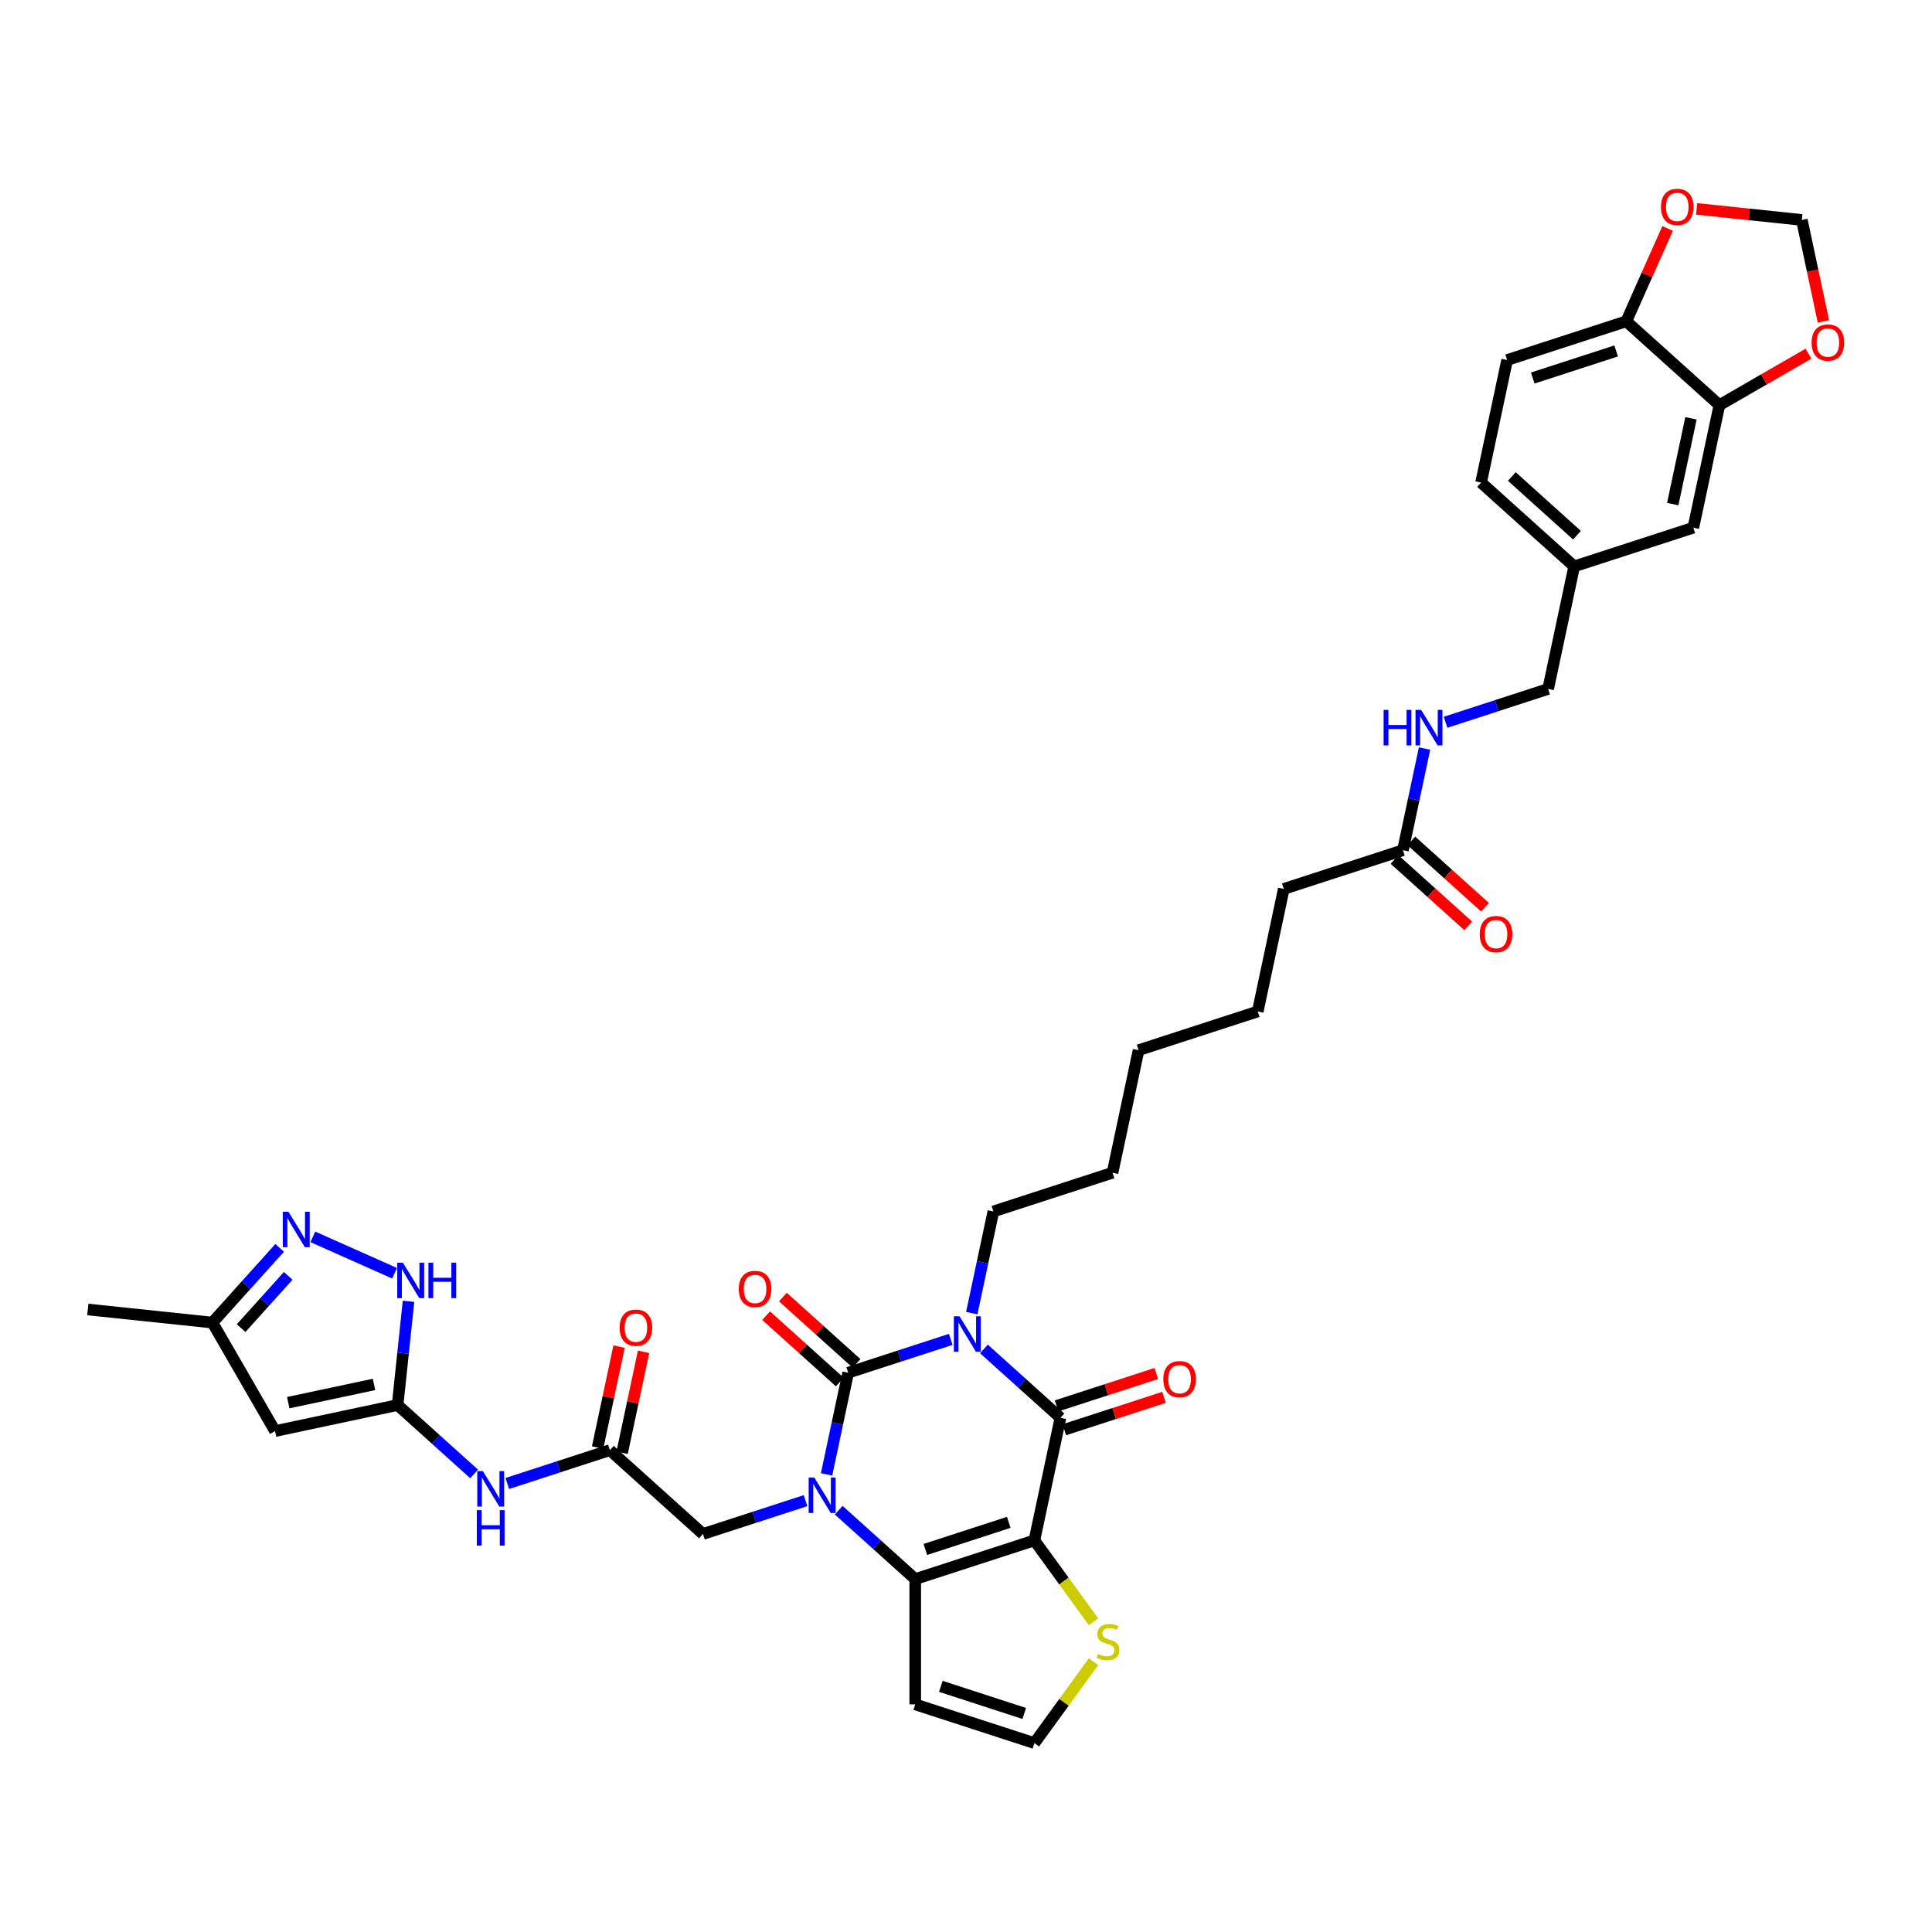 <?xml version='1.0' encoding='iso-8859-1'?>
<svg version='1.1' baseProfile='full'
              xmlns='http://www.w3.org/2000/svg'
                      xmlns:rdkit='http://www.rdkit.org/xml'
                      xmlns:xlink='http://www.w3.org/1999/xlink'
                  xml:space='preserve'
width='1000px' height='1000px' viewBox='0 0 1000 1000'>
<!-- END OF HEADER -->
<rect style='opacity:1.0;fill:#FFFFFF;stroke:none' width='1000' height='1000' x='0' y='0'> </rect>
<path class='bond-0' d='M 492.104,693.265 L 465.559,701.89' style='fill:none;fill-rule:evenodd;stroke:#0000FF;stroke-width:6px;stroke-linecap:butt;stroke-linejoin:miter;stroke-opacity:1' />
<path class='bond-0' d='M 465.559,701.89 L 439.015,710.515' style='fill:none;fill-rule:evenodd;stroke:#000000;stroke-width:6px;stroke-linecap:butt;stroke-linejoin:miter;stroke-opacity:1' />
<path class='bond-3' d='M 509.275,698.206 L 529.078,716.037' style='fill:none;fill-rule:evenodd;stroke:#0000FF;stroke-width:6px;stroke-linecap:butt;stroke-linejoin:miter;stroke-opacity:1' />
<path class='bond-3' d='M 529.078,716.037 L 548.881,733.867' style='fill:none;fill-rule:evenodd;stroke:#000000;stroke-width:6px;stroke-linecap:butt;stroke-linejoin:miter;stroke-opacity:1' />
<path class='bond-28' d='M 502.986,679.672 L 508.579,653.358' style='fill:none;fill-rule:evenodd;stroke:#0000FF;stroke-width:6px;stroke-linecap:butt;stroke-linejoin:miter;stroke-opacity:1' />
<path class='bond-28' d='M 508.579,653.358 L 514.172,627.045' style='fill:none;fill-rule:evenodd;stroke:#000000;stroke-width:6px;stroke-linecap:butt;stroke-linejoin:miter;stroke-opacity:1' />
<path class='bond-1' d='M 439.015,710.515 L 433.422,736.828' style='fill:none;fill-rule:evenodd;stroke:#000000;stroke-width:6px;stroke-linecap:butt;stroke-linejoin:miter;stroke-opacity:1' />
<path class='bond-1' d='M 433.422,736.828 L 427.829,763.142' style='fill:none;fill-rule:evenodd;stroke:#0000FF;stroke-width:6px;stroke-linecap:butt;stroke-linejoin:miter;stroke-opacity:1' />
<path class='bond-16' d='M 443.355,705.696 L 424.285,688.525' style='fill:none;fill-rule:evenodd;stroke:#000000;stroke-width:6px;stroke-linecap:butt;stroke-linejoin:miter;stroke-opacity:1' />
<path class='bond-16' d='M 424.285,688.525 L 405.215,671.354' style='fill:none;fill-rule:evenodd;stroke:#FF0000;stroke-width:6px;stroke-linecap:butt;stroke-linejoin:miter;stroke-opacity:1' />
<path class='bond-16' d='M 434.676,715.334 L 415.606,698.163' style='fill:none;fill-rule:evenodd;stroke:#000000;stroke-width:6px;stroke-linecap:butt;stroke-linejoin:miter;stroke-opacity:1' />
<path class='bond-16' d='M 415.606,698.163 L 396.536,680.992' style='fill:none;fill-rule:evenodd;stroke:#FF0000;stroke-width:6px;stroke-linecap:butt;stroke-linejoin:miter;stroke-opacity:1' />
<path class='bond-12' d='M 416.947,776.735 L 390.403,785.36' style='fill:none;fill-rule:evenodd;stroke:#0000FF;stroke-width:6px;stroke-linecap:butt;stroke-linejoin:miter;stroke-opacity:1' />
<path class='bond-12' d='M 390.403,785.36 L 363.859,793.985' style='fill:none;fill-rule:evenodd;stroke:#000000;stroke-width:6px;stroke-linecap:butt;stroke-linejoin:miter;stroke-opacity:1' />
<path class='bond-38' d='M 434.119,781.676 L 453.921,799.507' style='fill:none;fill-rule:evenodd;stroke:#0000FF;stroke-width:6px;stroke-linecap:butt;stroke-linejoin:miter;stroke-opacity:1' />
<path class='bond-38' d='M 453.921,799.507 L 473.724,817.337' style='fill:none;fill-rule:evenodd;stroke:#000000;stroke-width:6px;stroke-linecap:butt;stroke-linejoin:miter;stroke-opacity:1' />
<path class='bond-2' d='M 535.398,797.298 L 548.881,733.867' style='fill:none;fill-rule:evenodd;stroke:#000000;stroke-width:6px;stroke-linecap:butt;stroke-linejoin:miter;stroke-opacity:1' />
<path class='bond-4' d='M 535.398,797.298 L 473.724,817.337' style='fill:none;fill-rule:evenodd;stroke:#000000;stroke-width:6px;stroke-linecap:butt;stroke-linejoin:miter;stroke-opacity:1' />
<path class='bond-4' d='M 522.139,787.969 L 478.967,801.997' style='fill:none;fill-rule:evenodd;stroke:#000000;stroke-width:6px;stroke-linecap:butt;stroke-linejoin:miter;stroke-opacity:1' />
<path class='bond-9' d='M 535.398,797.298 L 550.702,818.362' style='fill:none;fill-rule:evenodd;stroke:#000000;stroke-width:6px;stroke-linecap:butt;stroke-linejoin:miter;stroke-opacity:1' />
<path class='bond-9' d='M 550.702,818.362 L 566.005,839.425' style='fill:none;fill-rule:evenodd;stroke:#CCCC00;stroke-width:6px;stroke-linecap:butt;stroke-linejoin:miter;stroke-opacity:1' />
<path class='bond-18' d='M 550.885,740.035 L 576.696,731.648' style='fill:none;fill-rule:evenodd;stroke:#000000;stroke-width:6px;stroke-linecap:butt;stroke-linejoin:miter;stroke-opacity:1' />
<path class='bond-18' d='M 576.696,731.648 L 602.507,723.262' style='fill:none;fill-rule:evenodd;stroke:#FF0000;stroke-width:6px;stroke-linecap:butt;stroke-linejoin:miter;stroke-opacity:1' />
<path class='bond-18' d='M 546.877,727.7 L 572.688,719.313' style='fill:none;fill-rule:evenodd;stroke:#000000;stroke-width:6px;stroke-linecap:butt;stroke-linejoin:miter;stroke-opacity:1' />
<path class='bond-18' d='M 572.688,719.313 L 598.499,710.927' style='fill:none;fill-rule:evenodd;stroke:#FF0000;stroke-width:6px;stroke-linecap:butt;stroke-linejoin:miter;stroke-opacity:1' />
<path class='bond-13' d='M 473.724,817.337 L 473.724,882.185' style='fill:none;fill-rule:evenodd;stroke:#000000;stroke-width:6px;stroke-linecap:butt;stroke-linejoin:miter;stroke-opacity:1' />
<path class='bond-5' d='M 205.802,727.24 L 225.605,745.071' style='fill:none;fill-rule:evenodd;stroke:#000000;stroke-width:6px;stroke-linecap:butt;stroke-linejoin:miter;stroke-opacity:1' />
<path class='bond-5' d='M 225.605,745.071 L 245.407,762.901' style='fill:none;fill-rule:evenodd;stroke:#0000FF;stroke-width:6px;stroke-linecap:butt;stroke-linejoin:miter;stroke-opacity:1' />
<path class='bond-6' d='M 205.802,727.24 L 142.371,740.723' style='fill:none;fill-rule:evenodd;stroke:#000000;stroke-width:6px;stroke-linecap:butt;stroke-linejoin:miter;stroke-opacity:1' />
<path class='bond-6' d='M 193.591,716.577 L 149.189,726.014' style='fill:none;fill-rule:evenodd;stroke:#000000;stroke-width:6px;stroke-linecap:butt;stroke-linejoin:miter;stroke-opacity:1' />
<path class='bond-8' d='M 205.802,727.24 L 208.623,700.396' style='fill:none;fill-rule:evenodd;stroke:#000000;stroke-width:6px;stroke-linecap:butt;stroke-linejoin:miter;stroke-opacity:1' />
<path class='bond-8' d='M 208.623,700.396 L 211.445,673.551' style='fill:none;fill-rule:evenodd;stroke:#0000FF;stroke-width:6px;stroke-linecap:butt;stroke-linejoin:miter;stroke-opacity:1' />
<path class='bond-15' d='M 142.371,740.723 L 109.947,684.563' style='fill:none;fill-rule:evenodd;stroke:#000000;stroke-width:6px;stroke-linecap:butt;stroke-linejoin:miter;stroke-opacity:1' />
<path class='bond-7' d='M 161.925,640.194 L 204.23,659.03' style='fill:none;fill-rule:evenodd;stroke:#0000FF;stroke-width:6px;stroke-linecap:butt;stroke-linejoin:miter;stroke-opacity:1' />
<path class='bond-40' d='M 144.753,645.907 L 127.35,665.235' style='fill:none;fill-rule:evenodd;stroke:#0000FF;stroke-width:6px;stroke-linecap:butt;stroke-linejoin:miter;stroke-opacity:1' />
<path class='bond-40' d='M 127.35,665.235 L 109.947,684.563' style='fill:none;fill-rule:evenodd;stroke:#000000;stroke-width:6px;stroke-linecap:butt;stroke-linejoin:miter;stroke-opacity:1' />
<path class='bond-40' d='M 149.17,660.384 L 136.988,673.913' style='fill:none;fill-rule:evenodd;stroke:#0000FF;stroke-width:6px;stroke-linecap:butt;stroke-linejoin:miter;stroke-opacity:1' />
<path class='bond-40' d='M 136.988,673.913 L 124.806,687.443' style='fill:none;fill-rule:evenodd;stroke:#000000;stroke-width:6px;stroke-linecap:butt;stroke-linejoin:miter;stroke-opacity:1' />
<path class='bond-17' d='M 566.005,860.097 L 550.702,881.161' style='fill:none;fill-rule:evenodd;stroke:#CCCC00;stroke-width:6px;stroke-linecap:butt;stroke-linejoin:miter;stroke-opacity:1' />
<path class='bond-17' d='M 550.702,881.161 L 535.398,902.224' style='fill:none;fill-rule:evenodd;stroke:#000000;stroke-width:6px;stroke-linecap:butt;stroke-linejoin:miter;stroke-opacity:1' />
<path class='bond-10' d='M 262.579,767.842 L 289.123,759.218' style='fill:none;fill-rule:evenodd;stroke:#0000FF;stroke-width:6px;stroke-linecap:butt;stroke-linejoin:miter;stroke-opacity:1' />
<path class='bond-10' d='M 289.123,759.218 L 315.667,750.593' style='fill:none;fill-rule:evenodd;stroke:#000000;stroke-width:6px;stroke-linecap:butt;stroke-linejoin:miter;stroke-opacity:1' />
<path class='bond-11' d='M 315.667,750.593 L 363.859,793.985' style='fill:none;fill-rule:evenodd;stroke:#000000;stroke-width:6px;stroke-linecap:butt;stroke-linejoin:miter;stroke-opacity:1' />
<path class='bond-26' d='M 322.01,751.941 L 327.562,725.822' style='fill:none;fill-rule:evenodd;stroke:#000000;stroke-width:6px;stroke-linecap:butt;stroke-linejoin:miter;stroke-opacity:1' />
<path class='bond-26' d='M 327.562,725.822 L 333.114,699.703' style='fill:none;fill-rule:evenodd;stroke:#FF0000;stroke-width:6px;stroke-linecap:butt;stroke-linejoin:miter;stroke-opacity:1' />
<path class='bond-26' d='M 309.324,749.245 L 314.876,723.126' style='fill:none;fill-rule:evenodd;stroke:#000000;stroke-width:6px;stroke-linecap:butt;stroke-linejoin:miter;stroke-opacity:1' />
<path class='bond-26' d='M 314.876,723.126 L 320.428,697.007' style='fill:none;fill-rule:evenodd;stroke:#FF0000;stroke-width:6px;stroke-linecap:butt;stroke-linejoin:miter;stroke-opacity:1' />
<path class='bond-39' d='M 473.724,882.185 L 535.398,902.224' style='fill:none;fill-rule:evenodd;stroke:#000000;stroke-width:6px;stroke-linecap:butt;stroke-linejoin:miter;stroke-opacity:1' />
<path class='bond-39' d='M 486.983,872.856 L 530.155,886.884' style='fill:none;fill-rule:evenodd;stroke:#000000;stroke-width:6px;stroke-linecap:butt;stroke-linejoin:miter;stroke-opacity:1' />
<path class='bond-14' d='M 889.955,209.695 L 876.473,273.126' style='fill:none;fill-rule:evenodd;stroke:#000000;stroke-width:6px;stroke-linecap:butt;stroke-linejoin:miter;stroke-opacity:1' />
<path class='bond-14' d='M 875.247,216.513 L 865.809,260.915' style='fill:none;fill-rule:evenodd;stroke:#000000;stroke-width:6px;stroke-linecap:butt;stroke-linejoin:miter;stroke-opacity:1' />
<path class='bond-20' d='M 889.955,209.695 L 913.01,196.385' style='fill:none;fill-rule:evenodd;stroke:#000000;stroke-width:6px;stroke-linecap:butt;stroke-linejoin:miter;stroke-opacity:1' />
<path class='bond-20' d='M 913.01,196.385 L 936.064,183.074' style='fill:none;fill-rule:evenodd;stroke:#FF0000;stroke-width:6px;stroke-linecap:butt;stroke-linejoin:miter;stroke-opacity:1' />
<path class='bond-41' d='M 889.955,209.695 L 841.764,166.303' style='fill:none;fill-rule:evenodd;stroke:#000000;stroke-width:6px;stroke-linecap:butt;stroke-linejoin:miter;stroke-opacity:1' />
<path class='bond-34' d='M 109.947,684.563 L 45.455,677.785' style='fill:none;fill-rule:evenodd;stroke:#000000;stroke-width:6px;stroke-linecap:butt;stroke-linejoin:miter;stroke-opacity:1' />
<path class='bond-19' d='M 841.764,166.303 L 780.09,186.343' style='fill:none;fill-rule:evenodd;stroke:#000000;stroke-width:6px;stroke-linecap:butt;stroke-linejoin:miter;stroke-opacity:1' />
<path class='bond-19' d='M 836.521,181.644 L 793.349,195.672' style='fill:none;fill-rule:evenodd;stroke:#000000;stroke-width:6px;stroke-linecap:butt;stroke-linejoin:miter;stroke-opacity:1' />
<path class='bond-22' d='M 841.764,166.303 L 852.46,142.279' style='fill:none;fill-rule:evenodd;stroke:#000000;stroke-width:6px;stroke-linecap:butt;stroke-linejoin:miter;stroke-opacity:1' />
<path class='bond-22' d='M 852.46,142.279 L 863.157,118.255' style='fill:none;fill-rule:evenodd;stroke:#FF0000;stroke-width:6px;stroke-linecap:butt;stroke-linejoin:miter;stroke-opacity:1' />
<path class='bond-23' d='M 943.797,166.364 L 938.215,140.102' style='fill:none;fill-rule:evenodd;stroke:#FF0000;stroke-width:6px;stroke-linecap:butt;stroke-linejoin:miter;stroke-opacity:1' />
<path class='bond-23' d='M 938.215,140.102 L 932.633,113.84' style='fill:none;fill-rule:evenodd;stroke:#000000;stroke-width:6px;stroke-linecap:butt;stroke-linejoin:miter;stroke-opacity:1' />
<path class='bond-21' d='M 726.159,440.066 L 664.485,460.105' style='fill:none;fill-rule:evenodd;stroke:#000000;stroke-width:6px;stroke-linecap:butt;stroke-linejoin:miter;stroke-opacity:1' />
<path class='bond-24' d='M 726.159,440.066 L 731.752,413.752' style='fill:none;fill-rule:evenodd;stroke:#000000;stroke-width:6px;stroke-linecap:butt;stroke-linejoin:miter;stroke-opacity:1' />
<path class='bond-24' d='M 731.752,413.752 L 737.346,387.439' style='fill:none;fill-rule:evenodd;stroke:#0000FF;stroke-width:6px;stroke-linecap:butt;stroke-linejoin:miter;stroke-opacity:1' />
<path class='bond-27' d='M 721.82,444.885 L 740.89,462.056' style='fill:none;fill-rule:evenodd;stroke:#000000;stroke-width:6px;stroke-linecap:butt;stroke-linejoin:miter;stroke-opacity:1' />
<path class='bond-27' d='M 740.89,462.056 L 759.96,479.226' style='fill:none;fill-rule:evenodd;stroke:#FF0000;stroke-width:6px;stroke-linecap:butt;stroke-linejoin:miter;stroke-opacity:1' />
<path class='bond-27' d='M 730.499,435.247 L 749.569,452.417' style='fill:none;fill-rule:evenodd;stroke:#000000;stroke-width:6px;stroke-linecap:butt;stroke-linejoin:miter;stroke-opacity:1' />
<path class='bond-27' d='M 749.569,452.417 L 768.638,469.588' style='fill:none;fill-rule:evenodd;stroke:#FF0000;stroke-width:6px;stroke-linecap:butt;stroke-linejoin:miter;stroke-opacity:1' />
<path class='bond-42' d='M 878.191,108.118 L 905.412,110.979' style='fill:none;fill-rule:evenodd;stroke:#FF0000;stroke-width:6px;stroke-linecap:butt;stroke-linejoin:miter;stroke-opacity:1' />
<path class='bond-42' d='M 905.412,110.979 L 932.633,113.84' style='fill:none;fill-rule:evenodd;stroke:#000000;stroke-width:6px;stroke-linecap:butt;stroke-linejoin:miter;stroke-opacity:1' />
<path class='bond-31' d='M 748.228,373.845 L 774.772,365.221' style='fill:none;fill-rule:evenodd;stroke:#0000FF;stroke-width:6px;stroke-linecap:butt;stroke-linejoin:miter;stroke-opacity:1' />
<path class='bond-31' d='M 774.772,365.221 L 801.316,356.596' style='fill:none;fill-rule:evenodd;stroke:#000000;stroke-width:6px;stroke-linecap:butt;stroke-linejoin:miter;stroke-opacity:1' />
<path class='bond-25' d='M 876.473,273.126 L 814.799,293.165' style='fill:none;fill-rule:evenodd;stroke:#000000;stroke-width:6px;stroke-linecap:butt;stroke-linejoin:miter;stroke-opacity:1' />
<path class='bond-35' d='M 514.172,627.045 L 575.846,607.006' style='fill:none;fill-rule:evenodd;stroke:#000000;stroke-width:6px;stroke-linecap:butt;stroke-linejoin:miter;stroke-opacity:1' />
<path class='bond-29' d='M 780.09,186.343 L 766.607,249.773' style='fill:none;fill-rule:evenodd;stroke:#000000;stroke-width:6px;stroke-linecap:butt;stroke-linejoin:miter;stroke-opacity:1' />
<path class='bond-30' d='M 814.799,293.165 L 801.316,356.596' style='fill:none;fill-rule:evenodd;stroke:#000000;stroke-width:6px;stroke-linecap:butt;stroke-linejoin:miter;stroke-opacity:1' />
<path class='bond-32' d='M 814.799,293.165 L 766.607,249.773' style='fill:none;fill-rule:evenodd;stroke:#000000;stroke-width:6px;stroke-linecap:butt;stroke-linejoin:miter;stroke-opacity:1' />
<path class='bond-32' d='M 816.248,277.018 L 782.514,246.644' style='fill:none;fill-rule:evenodd;stroke:#000000;stroke-width:6px;stroke-linecap:butt;stroke-linejoin:miter;stroke-opacity:1' />
<path class='bond-33' d='M 664.485,460.105 L 651.003,523.536' style='fill:none;fill-rule:evenodd;stroke:#000000;stroke-width:6px;stroke-linecap:butt;stroke-linejoin:miter;stroke-opacity:1' />
<path class='bond-37' d='M 575.846,607.006 L 589.329,543.575' style='fill:none;fill-rule:evenodd;stroke:#000000;stroke-width:6px;stroke-linecap:butt;stroke-linejoin:miter;stroke-opacity:1' />
<path class='bond-36' d='M 651.003,523.536 L 589.329,543.575' style='fill:none;fill-rule:evenodd;stroke:#000000;stroke-width:6px;stroke-linecap:butt;stroke-linejoin:miter;stroke-opacity:1' />
<path  class='atom-0' d='M 496.63 681.293
L 502.648 691.02
Q 503.244 691.98, 504.204 693.718
Q 505.164 695.456, 505.216 695.56
L 505.216 681.293
L 507.654 681.293
L 507.654 699.658
L 505.138 699.658
L 498.679 689.023
Q 497.927 687.778, 497.123 686.351
Q 496.345 684.925, 496.111 684.484
L 496.111 699.658
L 493.725 699.658
L 493.725 681.293
L 496.63 681.293
' fill='#0000FF'/>
<path  class='atom-2' d='M 421.473 764.763
L 427.491 774.49
Q 428.088 775.45, 429.048 777.188
Q 430.007 778.926, 430.059 779.03
L 430.059 764.763
L 432.497 764.763
L 432.497 783.128
L 429.981 783.128
L 423.522 772.493
Q 422.77 771.248, 421.966 769.821
Q 421.188 768.395, 420.954 767.954
L 420.954 783.128
L 418.568 783.128
L 418.568 764.763
L 421.473 764.763
' fill='#0000FF'/>
<path  class='atom-8' d='M 149.279 627.189
L 155.297 636.916
Q 155.894 637.876, 156.854 639.614
Q 157.813 641.352, 157.865 641.456
L 157.865 627.189
L 160.304 627.189
L 160.304 645.554
L 157.787 645.554
L 151.329 634.919
Q 150.576 633.674, 149.772 632.247
Q 148.994 630.821, 148.761 630.38
L 148.761 645.554
L 146.374 645.554
L 146.374 627.189
L 149.279 627.189
' fill='#0000FF'/>
<path  class='atom-9' d='M 208.521 653.565
L 214.539 663.292
Q 215.135 664.252, 216.095 665.99
Q 217.055 667.728, 217.107 667.832
L 217.107 653.565
L 219.545 653.565
L 219.545 671.93
L 217.029 671.93
L 210.57 661.295
Q 209.818 660.05, 209.014 658.623
Q 208.236 657.197, 208.002 656.756
L 208.002 671.93
L 205.616 671.93
L 205.616 653.565
L 208.521 653.565
' fill='#0000FF'/>
<path  class='atom-9' d='M 221.75 653.565
L 224.24 653.565
L 224.24 661.373
L 233.63 661.373
L 233.63 653.565
L 236.12 653.565
L 236.12 671.93
L 233.63 671.93
L 233.63 663.448
L 224.24 663.448
L 224.24 671.93
L 221.75 671.93
L 221.75 653.565
' fill='#0000FF'/>
<path  class='atom-10' d='M 568.327 856.064
Q 568.534 856.142, 569.39 856.505
Q 570.246 856.869, 571.18 857.102
Q 572.14 857.309, 573.074 857.309
Q 574.812 857.309, 575.823 856.479
Q 576.835 855.623, 576.835 854.145
Q 576.835 853.133, 576.316 852.511
Q 575.823 851.888, 575.045 851.551
Q 574.267 851.214, 572.97 850.825
Q 571.336 850.332, 570.35 849.865
Q 569.39 849.398, 568.69 848.412
Q 568.016 847.427, 568.016 845.767
Q 568.016 843.458, 569.572 842.031
Q 571.154 840.605, 574.267 840.605
Q 576.394 840.605, 578.806 841.616
L 578.21 843.614
Q 576.005 842.706, 574.345 842.706
Q 572.555 842.706, 571.569 843.458
Q 570.584 844.184, 570.61 845.455
Q 570.61 846.441, 571.102 847.038
Q 571.621 847.634, 572.348 847.971
Q 573.1 848.309, 574.345 848.698
Q 576.005 849.216, 576.991 849.735
Q 577.976 850.254, 578.677 851.318
Q 579.403 852.355, 579.403 854.145
Q 579.403 856.687, 577.691 858.062
Q 576.005 859.411, 573.178 859.411
Q 571.543 859.411, 570.298 859.047
Q 569.079 858.71, 567.627 858.114
L 568.327 856.064
' fill='#CCCC00'/>
<path  class='atom-11' d='M 249.934 761.45
L 255.952 771.177
Q 256.548 772.136, 257.508 773.874
Q 258.468 775.612, 258.52 775.716
L 258.52 761.45
L 260.958 761.45
L 260.958 779.814
L 258.442 779.814
L 251.983 769.179
Q 251.231 767.934, 250.427 766.508
Q 249.649 765.081, 249.415 764.64
L 249.415 779.814
L 247.029 779.814
L 247.029 761.45
L 249.934 761.45
' fill='#0000FF'/>
<path  class='atom-11' d='M 246.808 781.651
L 249.298 781.651
L 249.298 789.459
L 258.688 789.459
L 258.688 781.651
L 261.178 781.651
L 261.178 800.016
L 258.688 800.016
L 258.688 791.534
L 249.298 791.534
L 249.298 800.016
L 246.808 800.016
L 246.808 781.651
' fill='#0000FF'/>
<path  class='atom-17' d='M 382.394 667.175
Q 382.394 662.765, 384.573 660.301
Q 386.752 657.837, 390.824 657.837
Q 394.896 657.837, 397.075 660.301
Q 399.254 662.765, 399.254 667.175
Q 399.254 671.636, 397.049 674.178
Q 394.845 676.695, 390.824 676.695
Q 386.778 676.695, 384.573 674.178
Q 382.394 671.662, 382.394 667.175
M 390.824 674.619
Q 393.625 674.619, 395.13 672.752
Q 396.66 670.858, 396.66 667.175
Q 396.66 663.569, 395.13 661.754
Q 393.625 659.912, 390.824 659.912
Q 388.023 659.912, 386.492 661.728
Q 384.988 663.543, 384.988 667.175
Q 384.988 670.884, 386.492 672.752
Q 388.023 674.619, 390.824 674.619
' fill='#FF0000'/>
<path  class='atom-19' d='M 602.125 713.88
Q 602.125 709.47, 604.303 707.006
Q 606.482 704.542, 610.555 704.542
Q 614.627 704.542, 616.806 707.006
Q 618.985 709.47, 618.985 713.88
Q 618.985 718.342, 616.78 720.884
Q 614.575 723.4, 610.555 723.4
Q 606.508 723.4, 604.303 720.884
Q 602.125 718.368, 602.125 713.88
M 610.555 721.325
Q 613.356 721.325, 614.861 719.457
Q 616.391 717.563, 616.391 713.88
Q 616.391 710.275, 614.861 708.459
Q 613.356 706.617, 610.555 706.617
Q 607.753 706.617, 606.223 708.433
Q 604.718 710.249, 604.718 713.88
Q 604.718 717.589, 606.223 719.457
Q 607.753 721.325, 610.555 721.325
' fill='#FF0000'/>
<path  class='atom-21' d='M 937.685 177.323
Q 937.685 172.913, 939.864 170.449
Q 942.043 167.985, 946.115 167.985
Q 950.188 167.985, 952.367 170.449
Q 954.545 172.913, 954.545 177.323
Q 954.545 181.785, 952.341 184.327
Q 950.136 186.843, 946.115 186.843
Q 942.069 186.843, 939.864 184.327
Q 937.685 181.811, 937.685 177.323
M 946.115 184.768
Q 948.917 184.768, 950.421 182.9
Q 951.952 181.006, 951.952 177.323
Q 951.952 173.718, 950.421 171.902
Q 948.917 170.06, 946.115 170.06
Q 943.314 170.06, 941.783 171.876
Q 940.279 173.692, 940.279 177.323
Q 940.279 181.032, 941.783 182.9
Q 943.314 184.768, 946.115 184.768
' fill='#FF0000'/>
<path  class='atom-23' d='M 859.71 107.114
Q 859.71 102.704, 861.889 100.24
Q 864.067 97.776, 868.14 97.776
Q 872.212 97.776, 874.391 100.24
Q 876.57 102.704, 876.57 107.114
Q 876.57 111.575, 874.365 114.117
Q 872.161 116.634, 868.14 116.634
Q 864.093 116.634, 861.889 114.117
Q 859.71 111.601, 859.71 107.114
M 868.14 114.558
Q 870.941 114.558, 872.446 112.691
Q 873.976 110.797, 873.976 107.114
Q 873.976 103.508, 872.446 101.693
Q 870.941 99.851, 868.14 99.851
Q 865.339 99.851, 863.808 101.667
Q 862.304 103.482, 862.304 107.114
Q 862.304 110.823, 863.808 112.691
Q 865.339 114.558, 868.14 114.558
' fill='#FF0000'/>
<path  class='atom-25' d='M 716.154 367.453
L 718.644 367.453
L 718.644 375.26
L 728.034 375.26
L 728.034 367.453
L 730.524 367.453
L 730.524 385.817
L 728.034 385.817
L 728.034 377.335
L 718.644 377.335
L 718.644 385.817
L 716.154 385.817
L 716.154 367.453
' fill='#0000FF'/>
<path  class='atom-25' d='M 735.583 367.453
L 741.6 377.18
Q 742.197 378.14, 743.157 379.877
Q 744.117 381.615, 744.168 381.719
L 744.168 367.453
L 746.607 367.453
L 746.607 385.817
L 744.091 385.817
L 737.632 375.182
Q 736.879 373.937, 736.075 372.511
Q 735.297 371.084, 735.064 370.643
L 735.064 385.817
L 732.677 385.817
L 732.677 367.453
L 735.583 367.453
' fill='#0000FF'/>
<path  class='atom-27' d='M 320.72 687.214
Q 320.72 682.804, 322.899 680.34
Q 325.078 677.876, 329.15 677.876
Q 333.222 677.876, 335.401 680.34
Q 337.58 682.804, 337.58 687.214
Q 337.58 691.676, 335.375 694.218
Q 333.171 696.734, 329.15 696.734
Q 325.103 696.734, 322.899 694.218
Q 320.72 691.701, 320.72 687.214
M 329.15 694.659
Q 331.951 694.659, 333.456 692.791
Q 334.986 690.897, 334.986 687.214
Q 334.986 683.608, 333.456 681.793
Q 331.951 679.951, 329.15 679.951
Q 326.349 679.951, 324.818 681.767
Q 323.314 683.582, 323.314 687.214
Q 323.314 690.923, 324.818 692.791
Q 326.349 694.659, 329.15 694.659
' fill='#FF0000'/>
<path  class='atom-28' d='M 765.921 483.509
Q 765.921 479.1, 768.099 476.636
Q 770.278 474.171, 774.351 474.171
Q 778.423 474.171, 780.602 476.636
Q 782.781 479.1, 782.781 483.509
Q 782.781 487.971, 780.576 490.513
Q 778.371 493.029, 774.351 493.029
Q 770.304 493.029, 768.099 490.513
Q 765.921 487.997, 765.921 483.509
M 774.351 490.954
Q 777.152 490.954, 778.657 489.086
Q 780.187 487.193, 780.187 483.509
Q 780.187 479.904, 778.657 478.088
Q 777.152 476.246, 774.351 476.246
Q 771.549 476.246, 770.019 478.062
Q 768.514 479.878, 768.514 483.509
Q 768.514 487.219, 770.019 489.086
Q 771.549 490.954, 774.351 490.954
' fill='#FF0000'/>
</svg>
